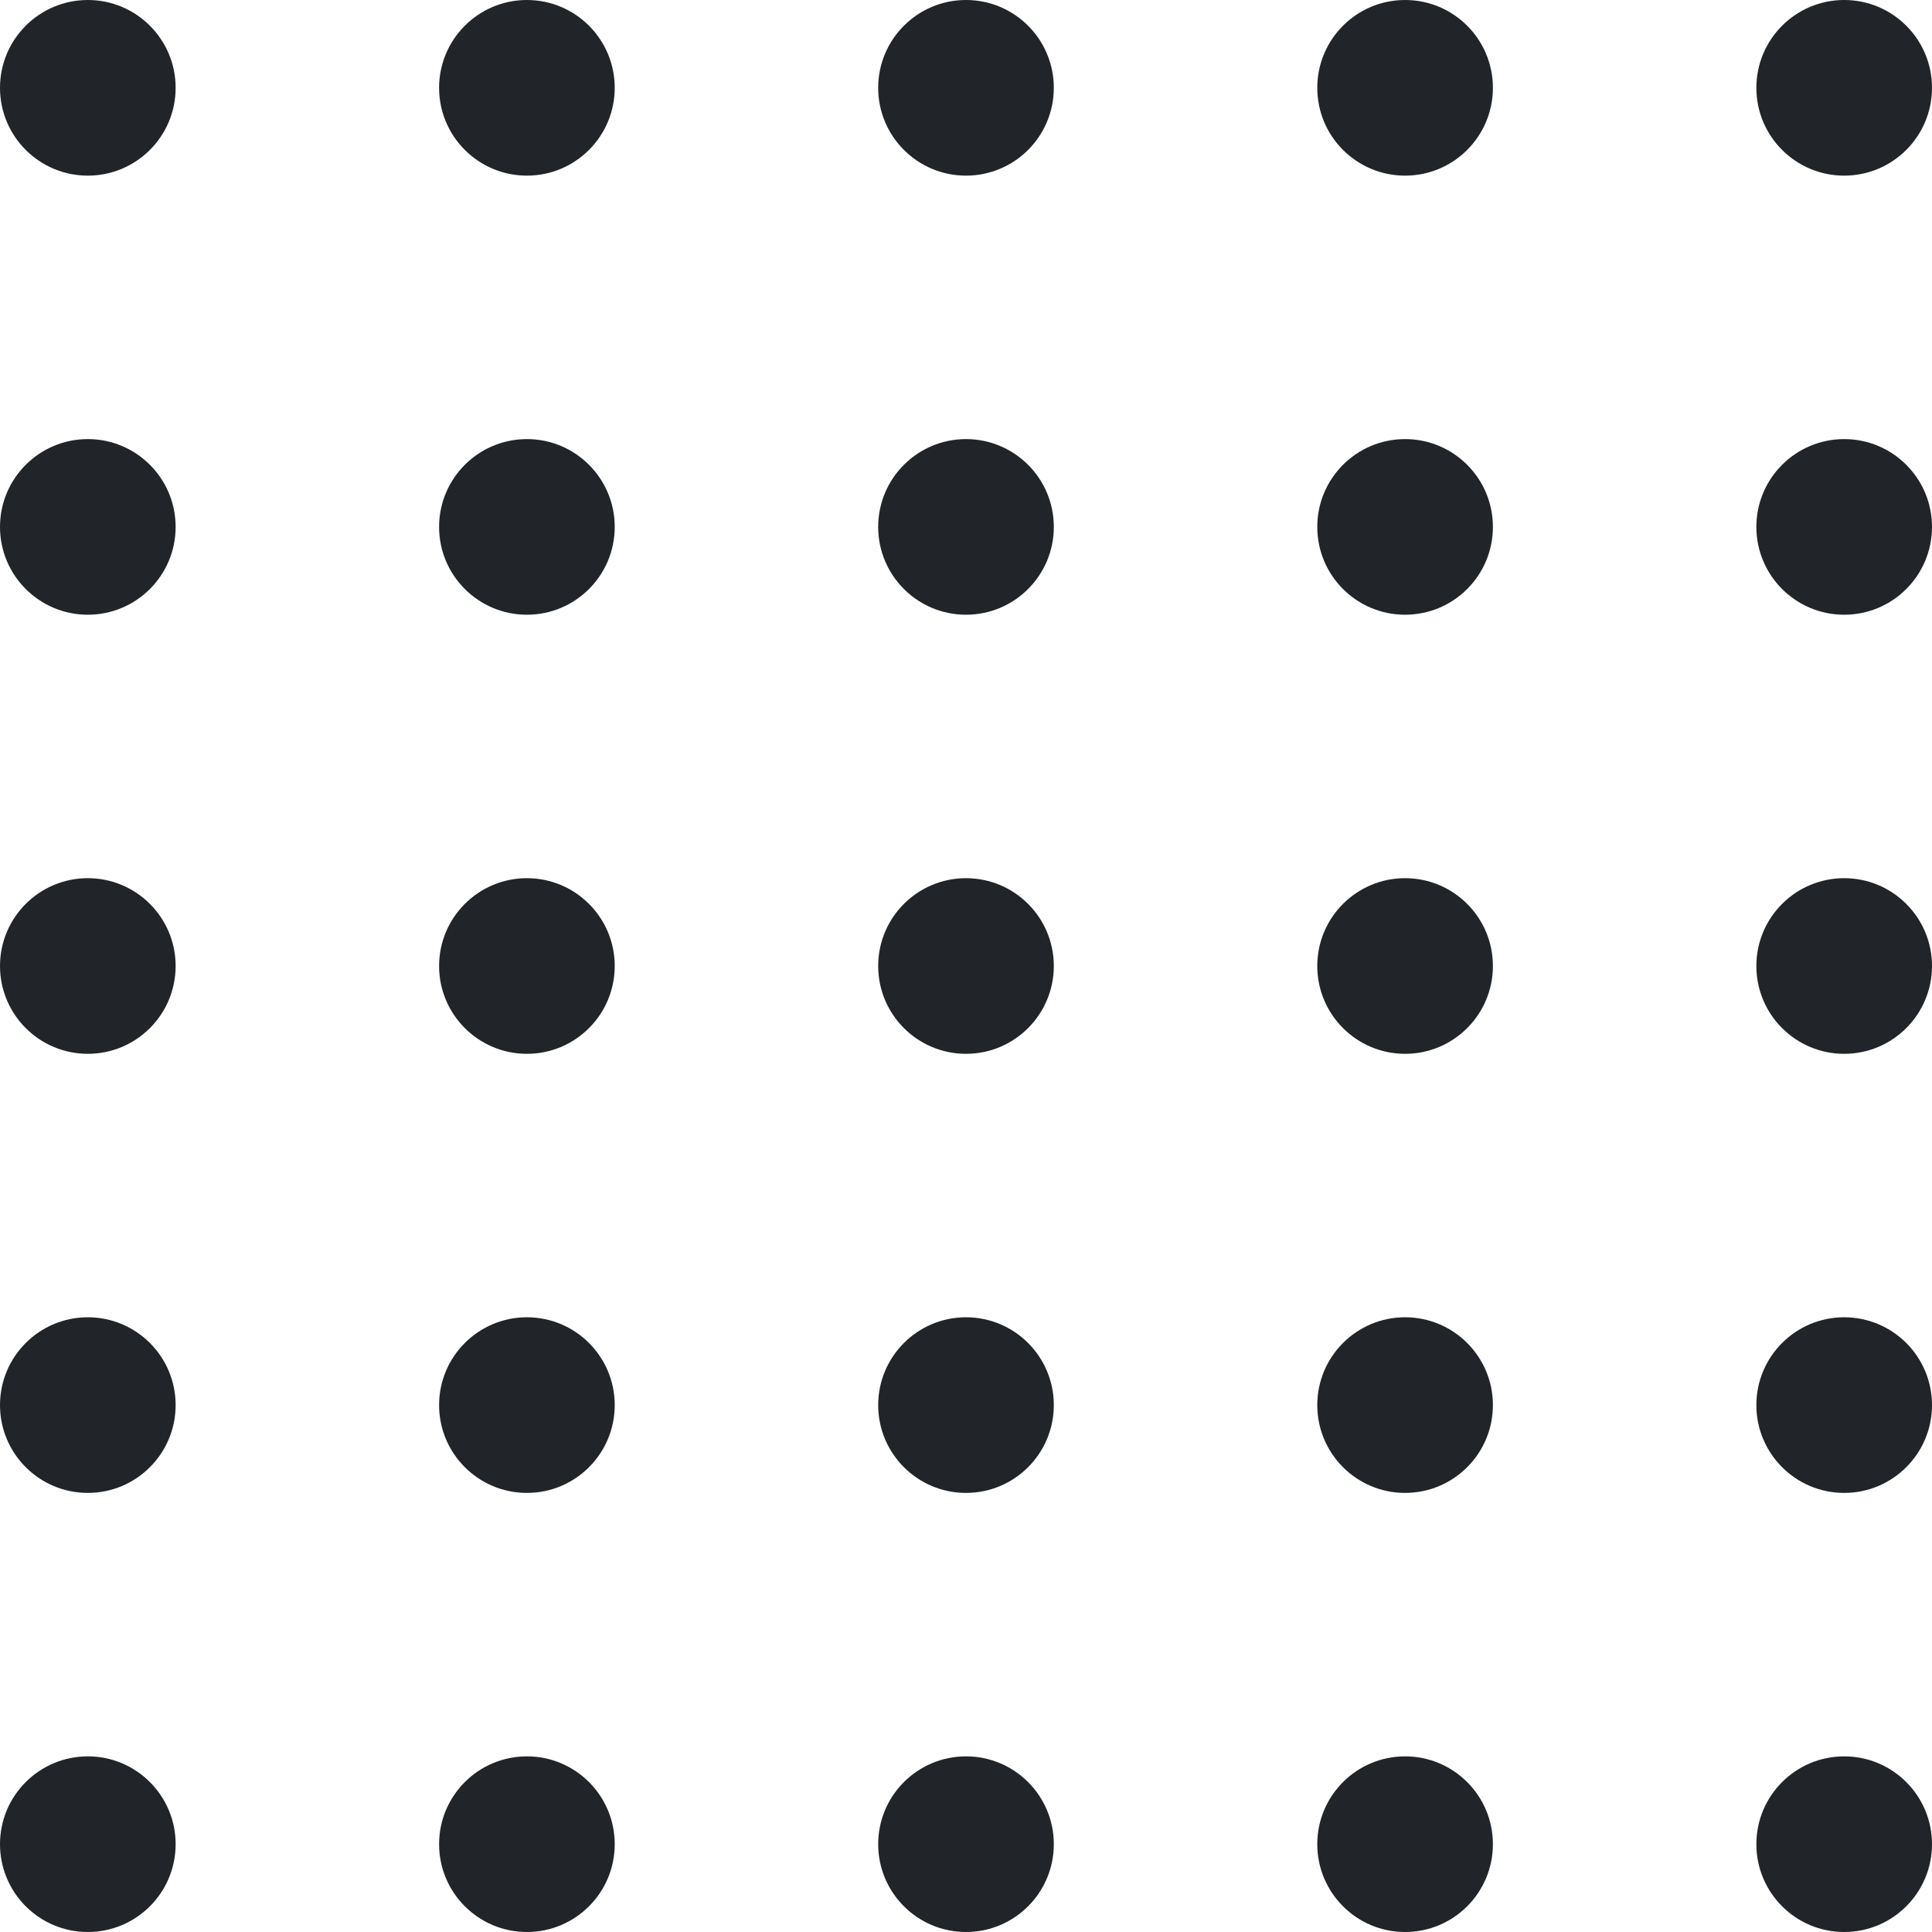 <svg xmlns="http://www.w3.org/2000/svg" width="110" height="110" viewBox="0 0 110 110" fill="none"><circle cx="5" cy="5" r="5" fill="#21252A"></circle><circle cx="5" cy="30" r="5" fill="#21252A"></circle><circle cx="5" cy="55" r="5" fill="#21252A"></circle><circle cx="5" cy="80" r="5" fill="#21252A"></circle><circle cx="5" cy="105" r="5" fill="#21252A"></circle><circle cx="30" cy="5" r="5" fill="#21252A"></circle><circle cx="30" cy="30" r="5" fill="#21252A"></circle><circle cx="30" cy="55" r="5" fill="#21252A"></circle><circle cx="30" cy="80" r="5" fill="#21252A"></circle><circle cx="30" cy="105" r="5" fill="#21252A"></circle><circle cx="55" cy="5" r="5" fill="#21252A"></circle><circle cx="55" cy="30" r="5" fill="#21252A"></circle><circle cx="55" cy="55" r="5" fill="#21252A"></circle><circle cx="55" cy="80" r="5" fill="#21252A"></circle><circle cx="55" cy="105" r="5" fill="#21252A"></circle><circle cx="80" cy="5" r="5" fill="#21252A"></circle><circle cx="80" cy="30" r="5" fill="#21252A"></circle><circle cx="80" cy="55" r="5" fill="#21252A"></circle><circle cx="80" cy="80" r="5" fill="#21252A"></circle><circle cx="80" cy="105" r="5" fill="#21252A"></circle><circle cx="105" cy="5" r="5" fill="#21252A"></circle><circle cx="105" cy="30" r="5" fill="#21252A"></circle><circle cx="105" cy="55" r="5" fill="#21252A"></circle><circle cx="105" cy="80" r="5" fill="#21252A"></circle><circle cx="105" cy="105" r="5" fill="#21252A"></circle></svg>